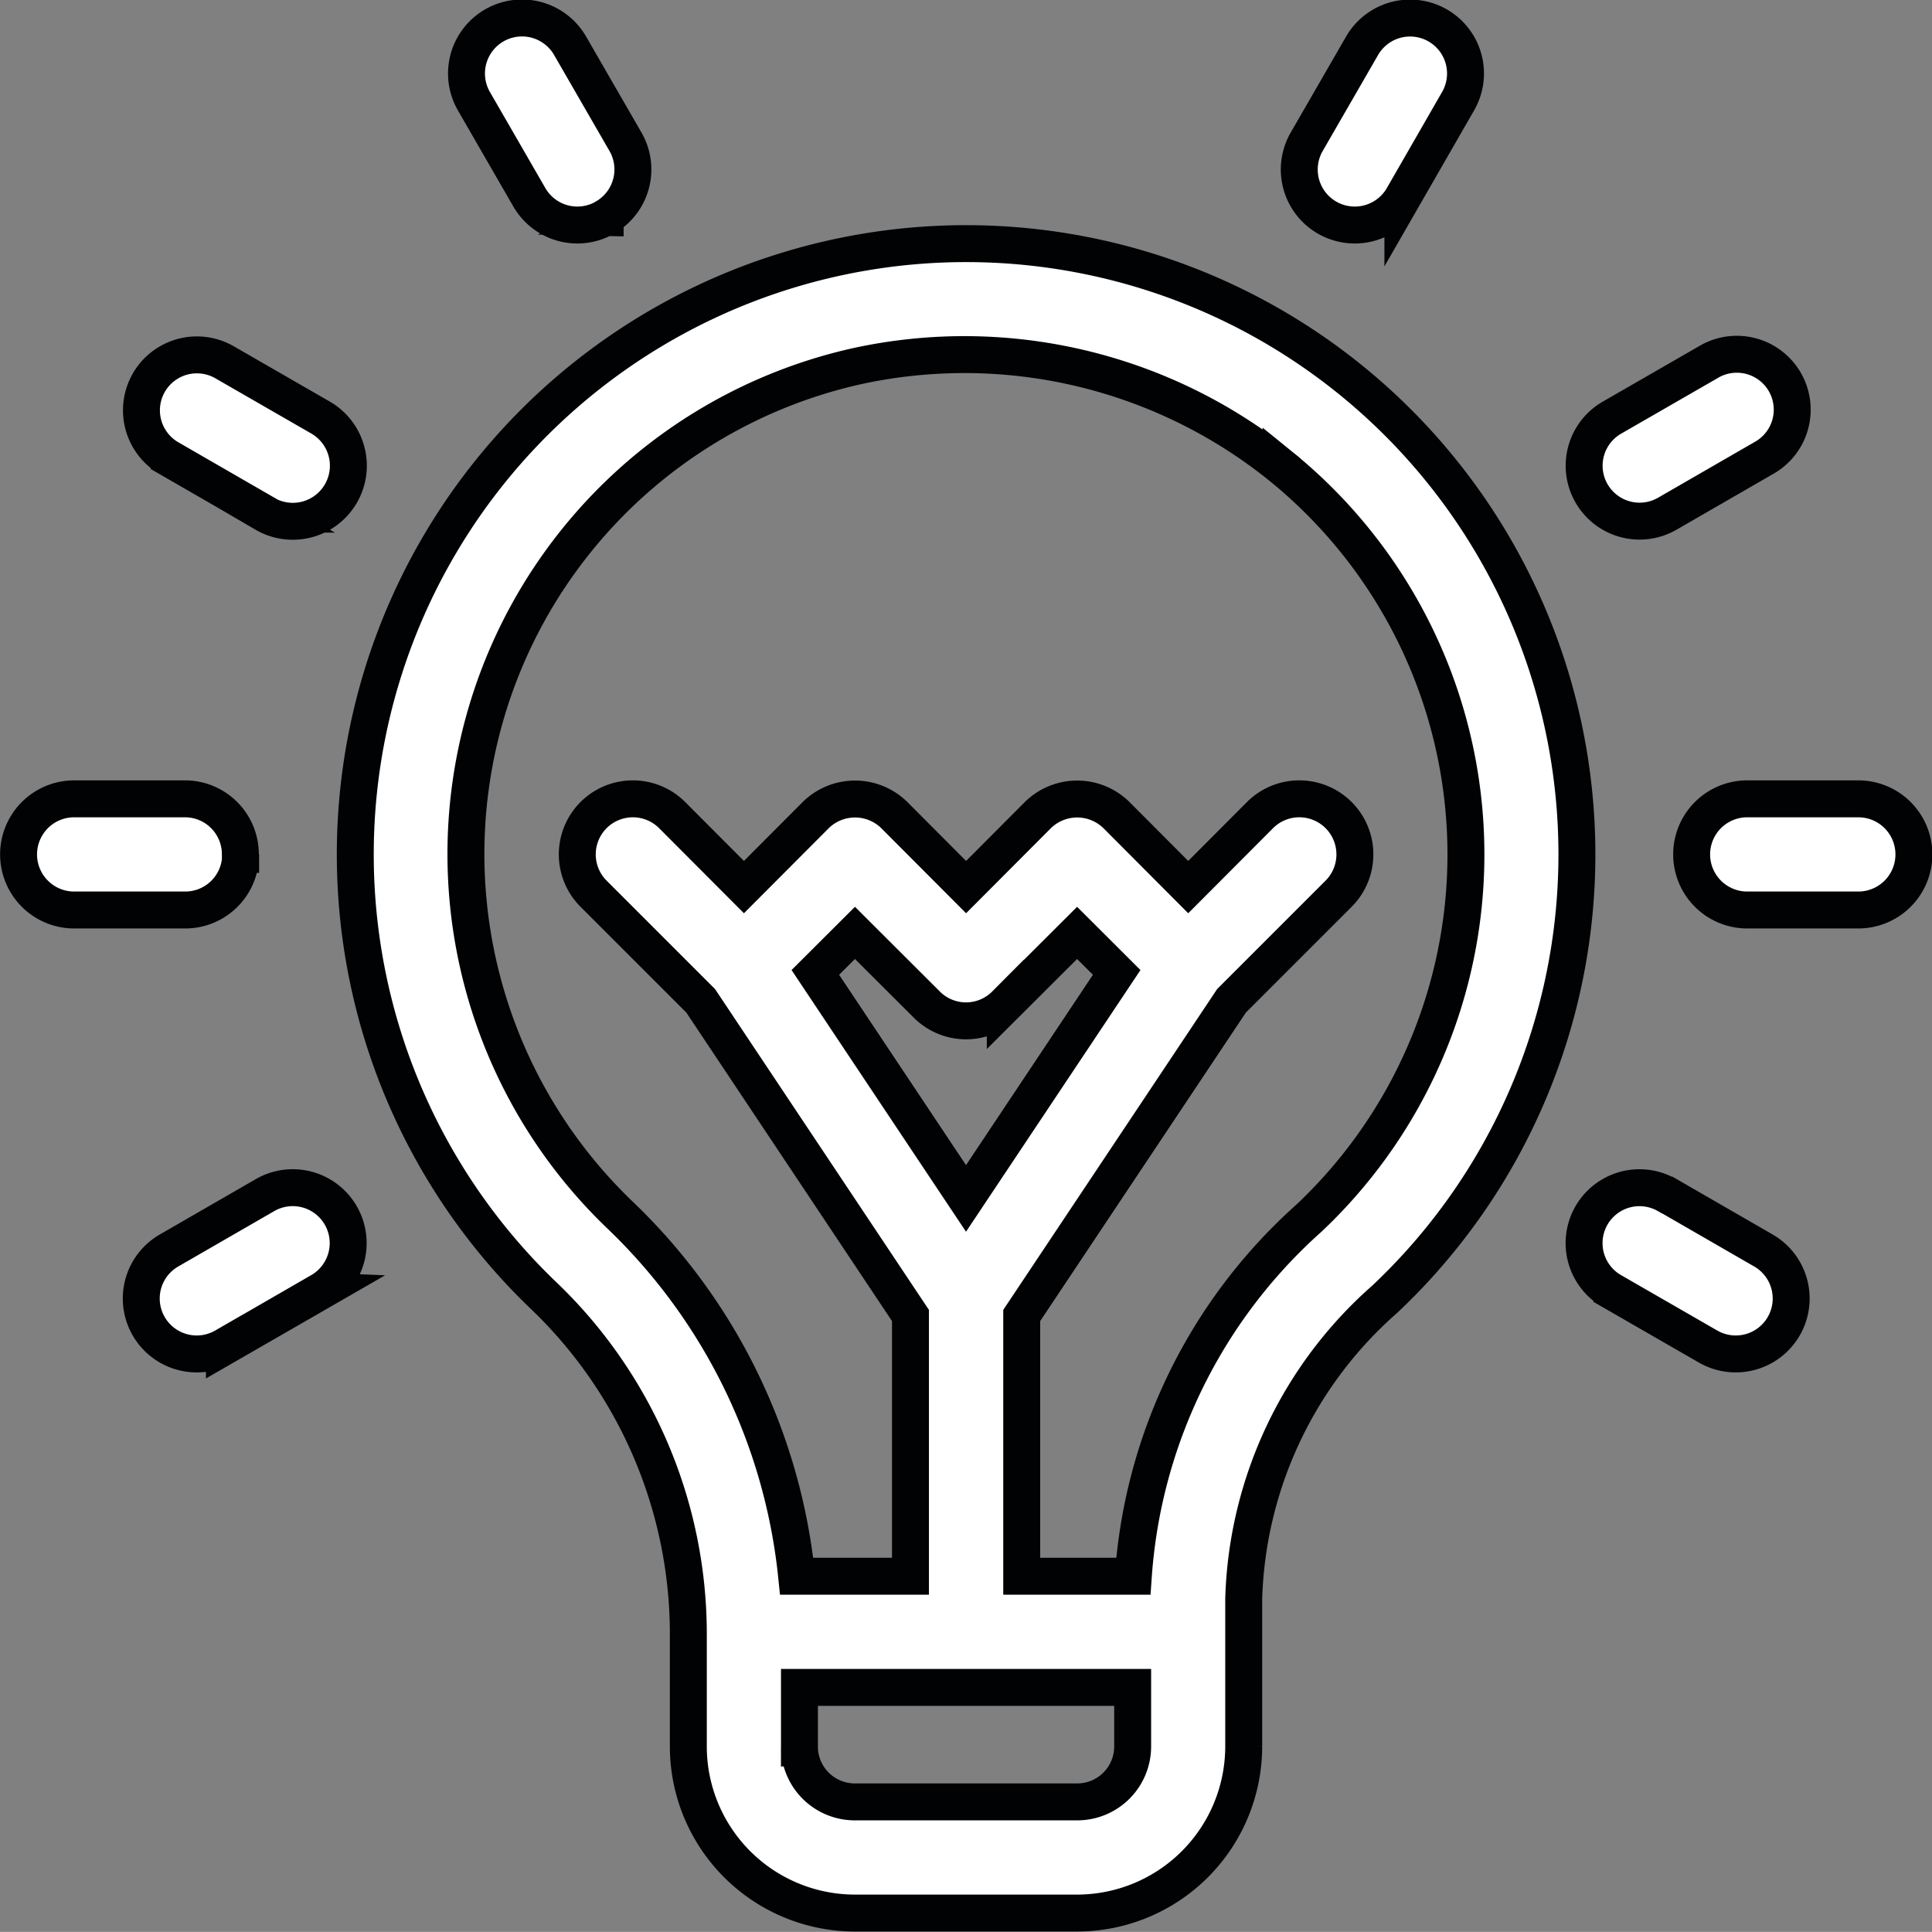 <svg xmlns="http://www.w3.org/2000/svg" width="52.313" height="52.31" viewBox="0 0 52.313 52.31">
  <rect x="0" y="0" width="52.313" height="52.31" fill="#808080" stroke="none"/>
  <defs>
    <style>
      .cls-1 {
        fill: #fff;
        stroke: #000204;
        stroke-width: 1px;
        fill-rule: evenodd;
      }
    </style>
  </defs>
  <path id="形状_1423" data-name="形状 1423" class="cls-1" d="M925.349,3661.86h-3.008a1.505,1.505,0,0,1,0-3.01h3.008A1.505,1.505,0,0,1,925.349,3661.86Zm-2.573-12.23-2.6,1.5a1.5,1.5,0,1,1-1.5-2.6l2.605-1.5A1.5,1.5,0,1,1,922.776,3649.63Zm-14.069,30.88v4a4.514,4.514,0,0,1-4.511,4.51h-6.015a4.514,4.514,0,0,1-4.512-4.51v-3.11a12.68,12.68,0,0,0-3.919-9.1,16.539,16.539,0,1,1,22.775.1A11.234,11.234,0,0,0,908.707,3680.51Zm-12.03,4a1.5,1.5,0,0,0,1.5,1.5H904.2a1.5,1.5,0,0,0,1.5-1.5v-1.6h-9.022v1.6Zm13.042-34.66a13.657,13.657,0,0,0-11.461-2.72,13.535,13.535,0,0,0-6.428,23,15.747,15.747,0,0,1,4.772,9.77h3.082v-7.06l-5.68-8.52-2.9-2.9a1.5,1.5,0,0,1,2.126-2.13l1.945,1.95,1.944-1.95a1.518,1.518,0,0,1,2.127,0l1.944,1.95,1.944-1.95a1.518,1.518,0,0,1,2.127,0l1.944,1.95,1.944-1.95a1.505,1.505,0,0,1,2.127,2.13l-2.9,2.9-5.68,8.52v7.06h3.022a14.324,14.324,0,0,1,4.749-9.69A13.531,13.531,0,0,0,909.719,3649.85Zm-8.531,19.82,4.08-6.12-1.072-1.07-1.945,1.94a1.5,1.5,0,0,1-2.126,0l-1.944-1.94-1.073,1.07Zm11.829-27.11a1.5,1.5,0,0,1-2.605-1.5l1.5-2.6a1.5,1.5,0,0,1,2.6,1.5Zm-21.6.55a1.5,1.5,0,0,1-2.054-.55l-1.5-2.6a1.5,1.5,0,0,1,2.605-1.5l1.5,2.6A1.5,1.5,0,0,1,891.413,3643.11Zm-7.705,29.07-2.605,1.5a1.5,1.5,0,1,1-1.5-2.6l2.6-1.5A1.5,1.5,0,1,1,883.708,3672.18Zm-1.5-21.05-2.6-1.5a1.5,1.5,0,1,1,1.5-2.6l2.605,1.5A1.5,1.5,0,1,1,882.2,3651.13Zm-0.665,9.22a1.5,1.5,0,0,1-1.5,1.51h-3.008a1.505,1.505,0,0,1,0-3.01h3.008A1.5,1.5,0,0,1,881.539,3660.35Zm38.633,9.23,2.6,1.5a1.5,1.5,0,1,1-1.5,2.6l-2.605-1.5A1.5,1.5,0,1,1,920.172,3669.58Z" transform="translate(-875.031 -3637.22)"/>
</svg>
